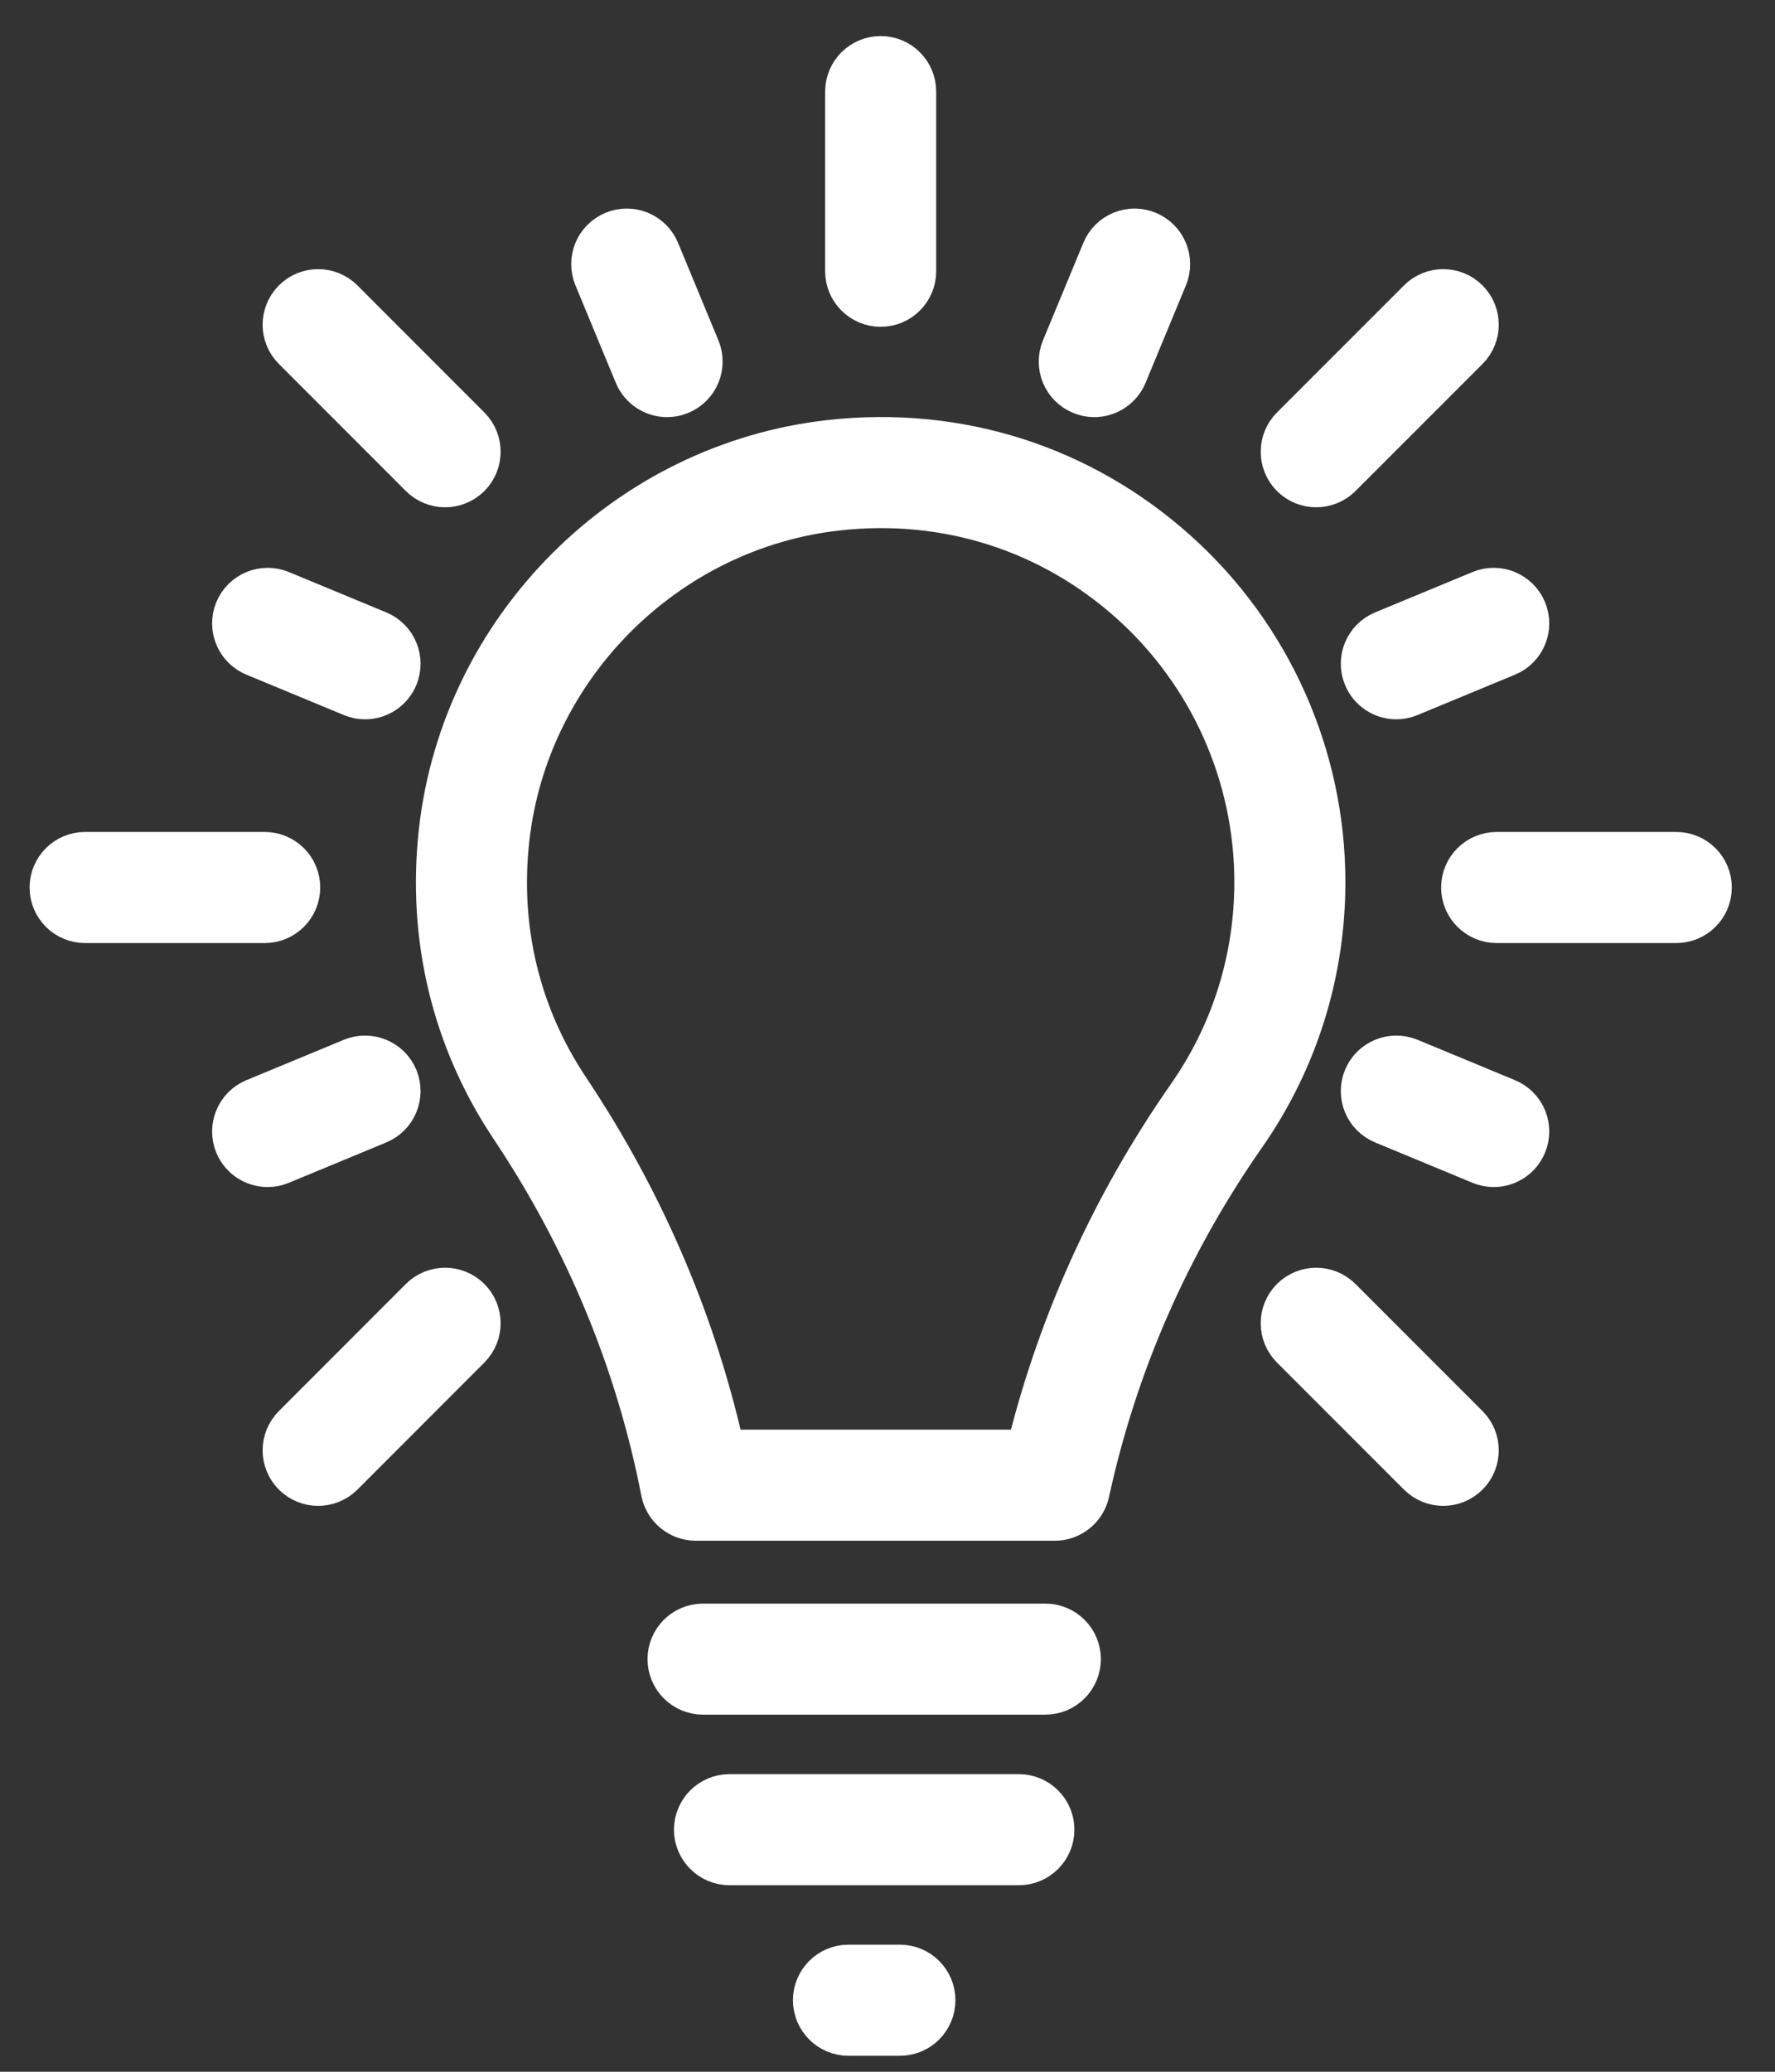 <?xml version="1.0" encoding="UTF-8"?>
<svg width="30px" height="35px" viewBox="0 0 30 35" version="1.1" xmlns="http://www.w3.org/2000/svg" xmlns:xlink="http://www.w3.org/1999/xlink">
    <rect x="0" y="0" width="30" height="35" fill="#333333" stroke="none"/>
    <title>B6A1D836-1B09-4660-A07C-A2FE818F0D51</title>
    <g id="pillar-page-template" stroke="none" stroke-width="1" fill="none" fill-rule="evenodd">
        <g id="SPC-Pillar-page" transform="translate(-391, -10358)" fill="#FFFFFF" stroke="#FFFFFF">
            <g id="Business-insight-icon" transform="translate(392, 10359)">
                <path d="M11.118,23.652 L16.477,23.652 C16.994,21.484 17.91,19.448 19.203,17.595 C19.962,16.508 20.362,15.23 20.362,13.9 C20.362,12.06 19.576,10.301 18.204,9.073 C16.813,7.828 15.016,7.256 13.142,7.464 C10.173,7.793 7.779,10.188 7.449,13.158 C7.276,14.708 7.637,16.203 8.491,17.481 C9.761,19.384 10.644,21.458 11.118,23.652 M16.827,24.529 L10.761,24.529 C10.551,24.529 10.371,24.381 10.331,24.175 C9.9,21.964 9.035,19.875 7.761,17.968 C6.791,16.516 6.382,14.819 6.577,13.061 C6.952,9.687 9.673,6.967 13.046,6.593 C15.17,6.357 17.21,7.006 18.788,8.419 C20.346,9.814 21.239,11.811 21.239,13.9 C21.239,15.411 20.784,16.862 19.922,18.097 C18.628,19.952 17.73,22 17.255,24.184 C17.211,24.386 17.033,24.529 16.827,24.529" id="Fill-1"></path>
                <path d="M16.668,27.467 L10.882,27.467 C10.64,27.467 10.444,27.271 10.444,27.029 C10.444,26.787 10.64,26.591 10.882,26.591 L16.668,26.591 C16.91,26.591 17.106,26.787 17.106,27.029 C17.106,27.271 16.91,27.467 16.668,27.467" id="Fill-3"></path>
                <path d="M16.22,30.349 L11.33,30.349 C11.088,30.349 10.891,30.152 10.891,29.91 C10.891,29.668 11.088,29.472 11.33,29.472 L16.22,29.472 C16.462,29.472 16.659,29.668 16.659,29.91 C16.659,30.152 16.462,30.349 16.22,30.349" id="Fill-5"></path>
                <path d="M14.21,33.23 L13.34,33.23 C13.098,33.23 12.902,33.034 12.902,32.791 C12.902,32.549 13.098,32.353 13.34,32.353 L14.21,32.353 C14.452,32.353 14.648,32.549 14.648,32.791 C14.648,33.034 14.452,33.23 14.21,33.23" id="Fill-7"></path>
                <path d="M13.885,4.021 C13.643,4.021 13.446,3.825 13.446,3.583 L13.446,0.547 C13.446,0.305 13.643,0.109 13.885,0.109 C14.127,0.109 14.323,0.305 14.323,0.547 L14.323,3.583 C14.323,3.825 14.127,4.021 13.885,4.021" id="Fill-9"></path>
                <path d="M10.275,5.547 C10.103,5.547 9.94,5.445 9.87,5.276 L9.188,3.63 C9.095,3.406 9.201,3.15 9.425,3.057 C9.649,2.964 9.905,3.07 9.998,3.294 L10.68,4.94 C10.773,5.164 10.666,5.421 10.443,5.513 C10.388,5.536 10.331,5.547 10.275,5.547" id="Fill-12"></path>
                <path d="M5.17,10.652 C5.114,10.652 5.057,10.641 5.002,10.618 L3.356,9.936 C3.132,9.844 3.026,9.587 3.118,9.364 C3.211,9.14 3.467,9.034 3.691,9.126 L5.338,9.808 C5.561,9.901 5.667,10.157 5.575,10.381 C5.505,10.55 5.342,10.652 5.17,10.652" id="Fill-14"></path>
                <path d="M3.524,18.554 C3.352,18.554 3.188,18.452 3.118,18.283 C3.026,18.059 3.132,17.803 3.356,17.71 L5.002,17.028 C5.226,16.936 5.482,17.042 5.575,17.265 C5.667,17.489 5.561,17.745 5.338,17.838 L3.691,18.52 C3.636,18.543 3.579,18.554 3.524,18.554" id="Fill-16"></path>
                <path d="M24.246,18.554 C24.19,18.554 24.133,18.543 24.078,18.52 L22.432,17.838 C22.208,17.745 22.102,17.489 22.195,17.265 C22.287,17.042 22.544,16.936 22.767,17.028 L24.414,17.71 C24.638,17.803 24.744,18.059 24.651,18.283 C24.581,18.452 24.418,18.554 24.246,18.554" id="Fill-18"></path>
                <path d="M22.6,10.652 C22.428,10.652 22.265,10.55 22.195,10.381 C22.102,10.157 22.208,9.901 22.432,9.808 L24.078,9.126 C24.302,9.034 24.559,9.14 24.651,9.364 C24.744,9.587 24.638,9.844 24.414,9.936 L22.767,10.618 C22.713,10.641 22.656,10.652 22.6,10.652" id="Fill-20"></path>
                <path d="M17.494,5.547 C17.439,5.547 17.382,5.536 17.327,5.513 C17.103,5.421 16.997,5.164 17.09,4.94 L17.772,3.294 C17.864,3.07 18.121,2.964 18.344,3.057 C18.568,3.15 18.674,3.406 18.582,3.63 L17.9,5.276 C17.83,5.445 17.666,5.547 17.494,5.547" id="Fill-22"></path>
                <path d="M6.523,7.07 C6.411,7.07 6.299,7.027 6.213,6.942 L4.067,4.795 C3.896,4.624 3.896,4.347 4.067,4.175 C4.238,4.004 4.516,4.004 4.687,4.175 L6.833,6.322 C7.004,6.493 7.004,6.771 6.833,6.942 C6.748,7.027 6.635,7.07 6.523,7.07" id="Fill-24"></path>
                <path d="M3.474,14.432 L0.438,14.432 C0.196,14.432 5.43654803e-05,14.236 5.43654803e-05,13.993 C5.43654803e-05,13.751 0.196,13.555 0.438,13.555 L3.474,13.555 C3.716,13.555 3.912,13.751 3.912,13.993 C3.912,14.236 3.716,14.432 3.474,14.432" id="Fill-26"></path>
                <path d="M4.377,23.94 C4.265,23.94 4.152,23.897 4.067,23.812 C3.896,23.64 3.896,23.363 4.067,23.192 L6.213,21.045 C6.384,20.874 6.662,20.874 6.833,21.045 C7.004,21.216 7.004,21.494 6.833,21.665 L4.687,23.812 C4.601,23.897 4.489,23.94 4.377,23.94" id="Fill-28"></path>
                <path d="M23.393,23.94 C23.281,23.94 23.168,23.897 23.083,23.812 L20.936,21.665 C20.765,21.494 20.765,21.216 20.936,21.045 C21.107,20.874 21.385,20.874 21.556,21.045 L23.703,23.192 C23.874,23.363 23.874,23.64 23.703,23.812 C23.617,23.897 23.505,23.94 23.393,23.94" id="Fill-30"></path>
                <path d="M27.331,14.432 L24.296,14.432 C24.054,14.432 23.857,14.236 23.857,13.993 C23.857,13.751 24.054,13.555 24.296,13.555 L27.331,13.555 C27.573,13.555 27.77,13.751 27.77,13.993 C27.77,14.236 27.573,14.432 27.331,14.432" id="Fill-32"></path>
                <path d="M21.246,7.07 C21.134,7.07 21.022,7.028 20.936,6.942 C20.765,6.771 20.765,6.493 20.936,6.322 L23.083,4.175 C23.254,4.004 23.532,4.004 23.703,4.175 C23.874,4.347 23.874,4.624 23.703,4.795 L21.556,6.942 C21.471,7.027 21.358,7.07 21.246,7.07" id="Fill-34"></path>
            </g>
        </g>
    </g>
</svg>